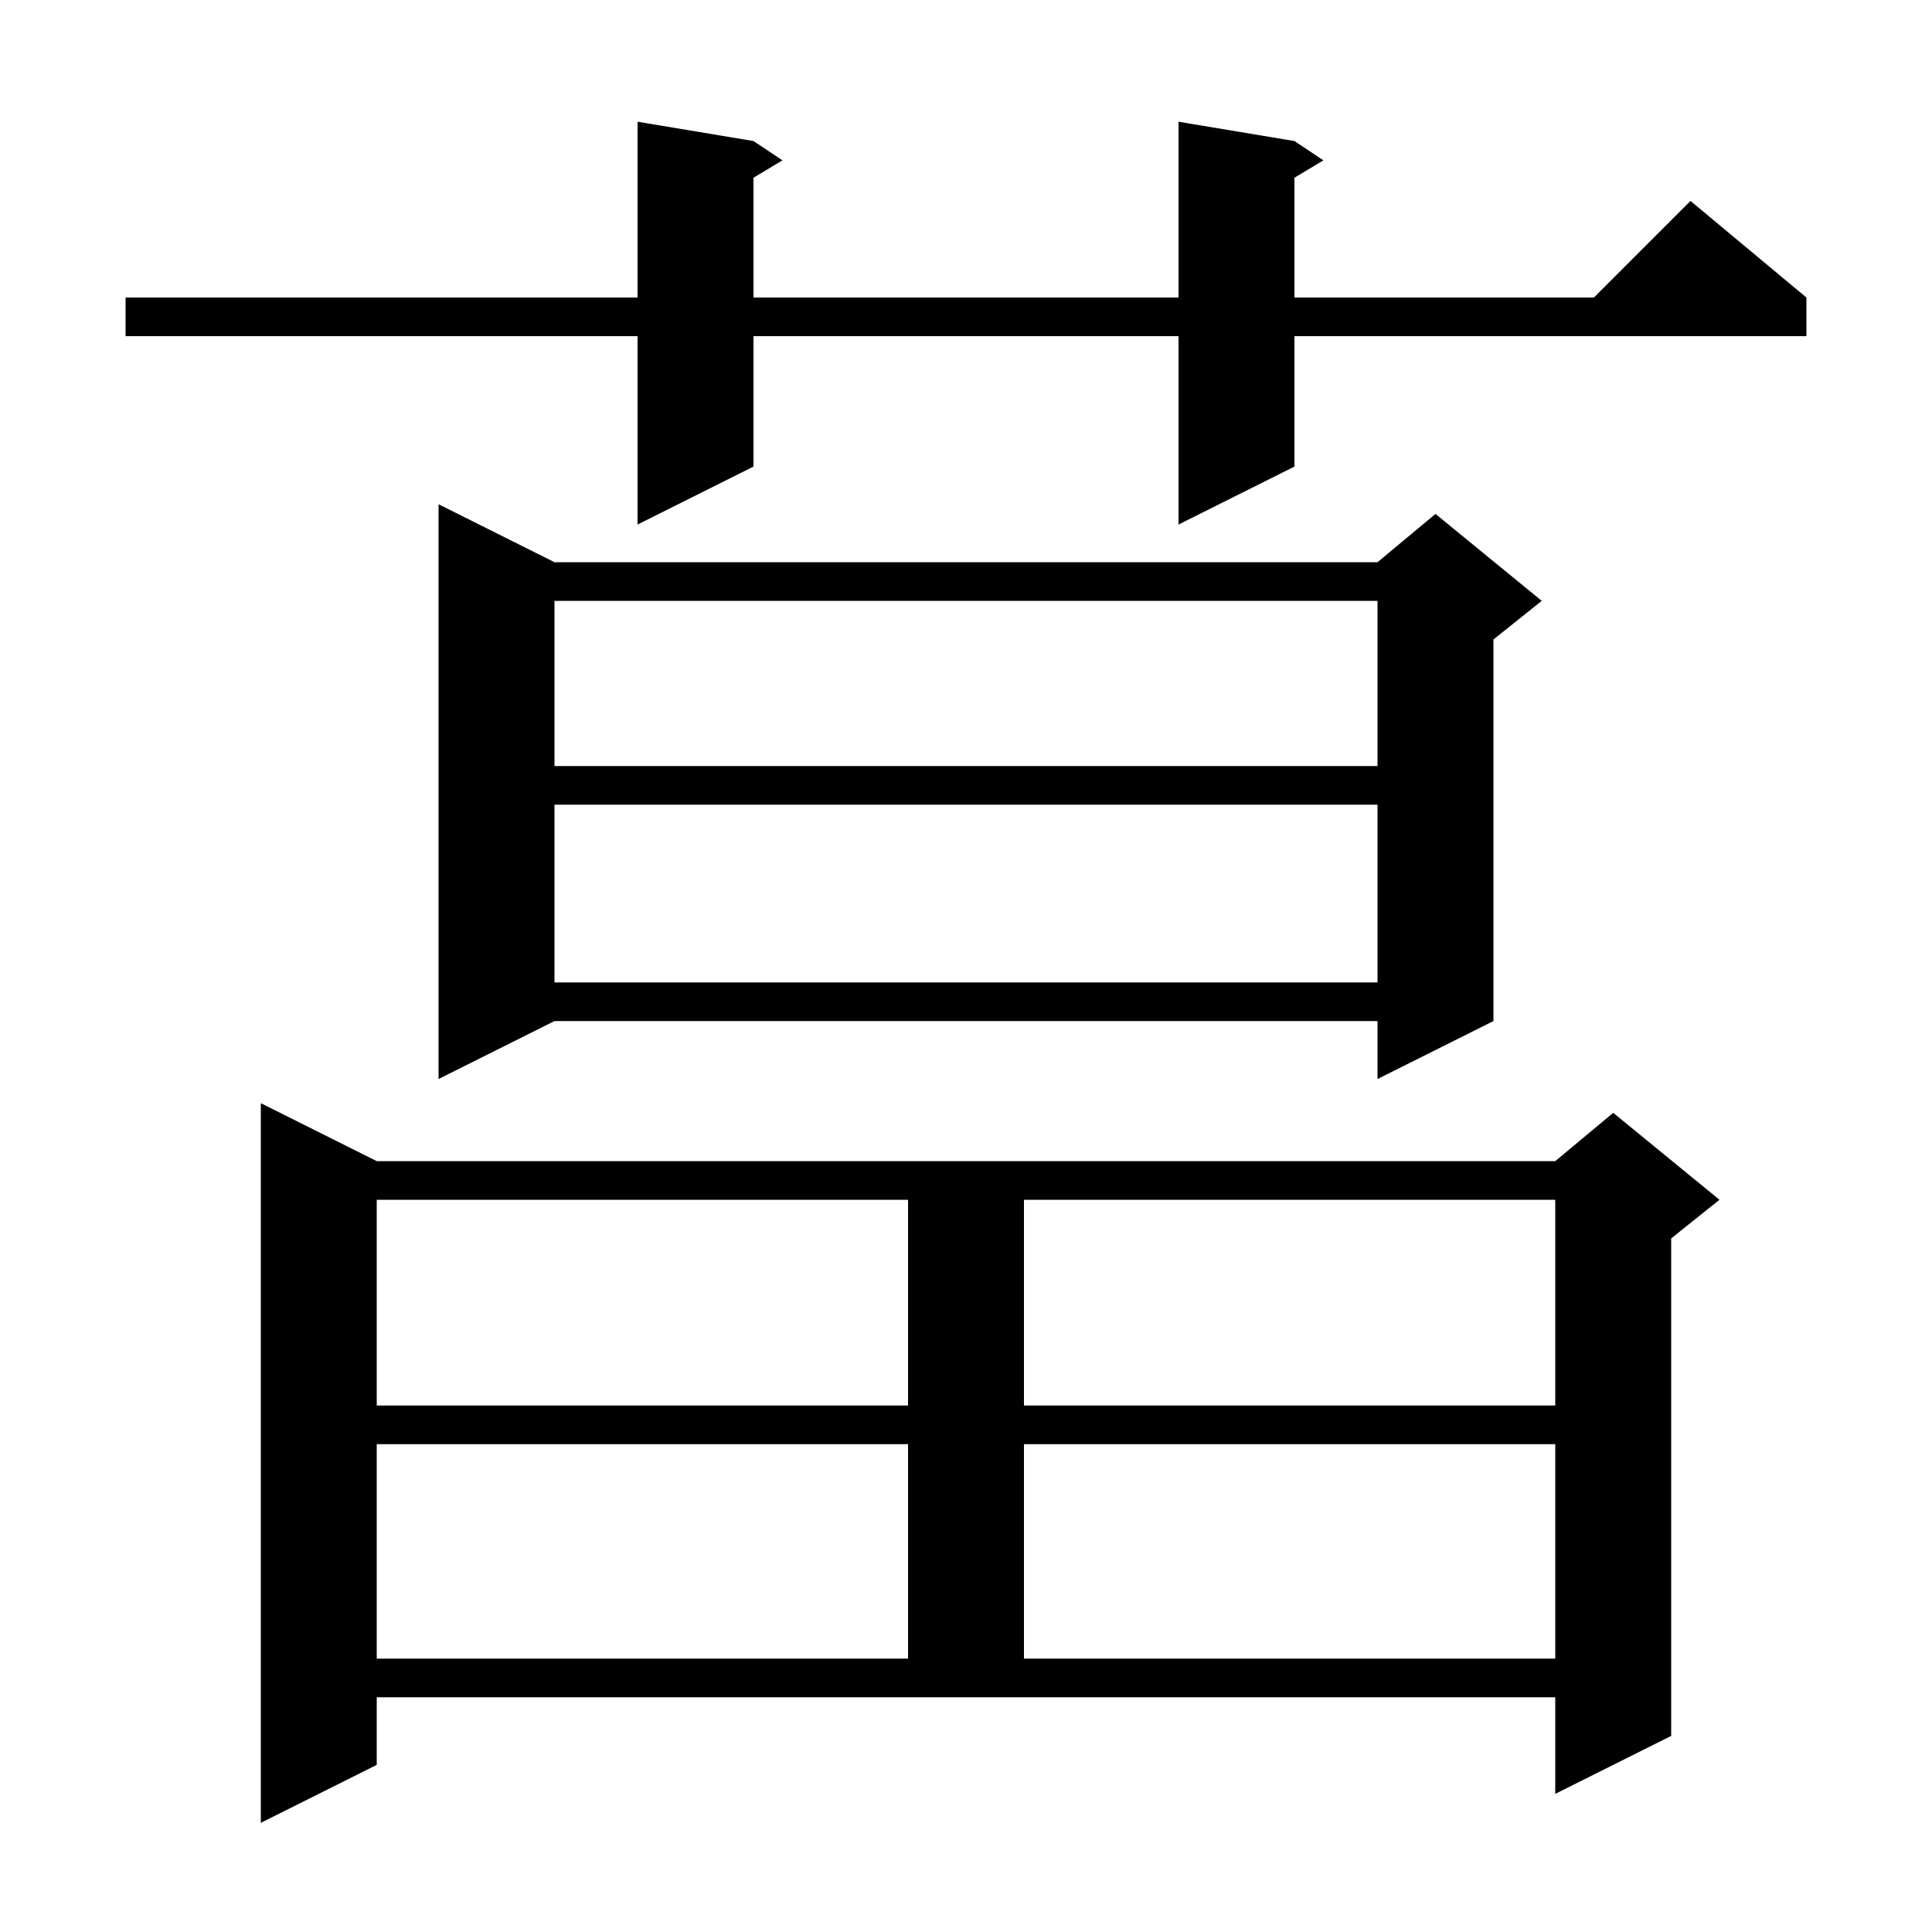 <svg xmlns="http://www.w3.org/2000/svg" xmlns:xlink="http://www.w3.org/1999/xlink" version="1.1" baseProfile="full" viewBox="0 0 200 200" width="200" height="200"><g fill="currentColor"><path d="M 39.0 182.7 L 27.0 188.7 L 27.0 114.2 L 39.0 120.2 L 161.0 120.2 L 167.0 115.2 L 178.0 124.2 L 173.0 128.2 L 173.0 179.7 L 161.0 185.7 L 161.0 175.7 L 39.0 175.7 Z M 39.0 149.5 L 39.0 171.7 L 94.0 171.7 L 94.0 149.5 Z M 106.0 149.5 L 106.0 171.7 L 161.0 171.7 L 161.0 149.5 Z M 39.0 124.2 L 39.0 145.5 L 94.0 145.5 L 94.0 124.2 Z M 106.0 124.2 L 106.0 145.5 L 161.0 145.5 L 161.0 124.2 Z M 57.4 58.2 L 142.6 58.2 L 148.6 53.2 L 159.6 62.2 L 154.6 66.2 L 154.6 105.7 L 142.6 111.7 L 142.6 105.7 L 57.4 105.7 L 45.4 111.7 L 45.4 52.2 Z M 57.4 83.3 L 57.4 101.7 L 142.6 101.7 L 142.6 83.3 Z M 57.4 62.2 L 57.4 79.3 L 142.6 79.3 L 142.6 62.2 Z M 134.0 14.6 L 137.0 16.6 L 134.0 18.4 L 134.0 30.8 L 165.0 30.8 L 175.0 20.8 L 187.0 30.8 L 187.0 34.8 L 134.0 34.8 L 134.0 48.3 L 122.0 54.3 L 122.0 34.8 L 78.0 34.8 L 78.0 48.3 L 66.0 54.3 L 66.0 34.8 L 13.0 34.8 L 13.0 30.8 L 66.0 30.8 L 66.0 12.6 L 78.0 14.6 L 81.0 16.6 L 78.0 18.4 L 78.0 30.8 L 122.0 30.8 L 122.0 12.6 Z "/></g></svg>